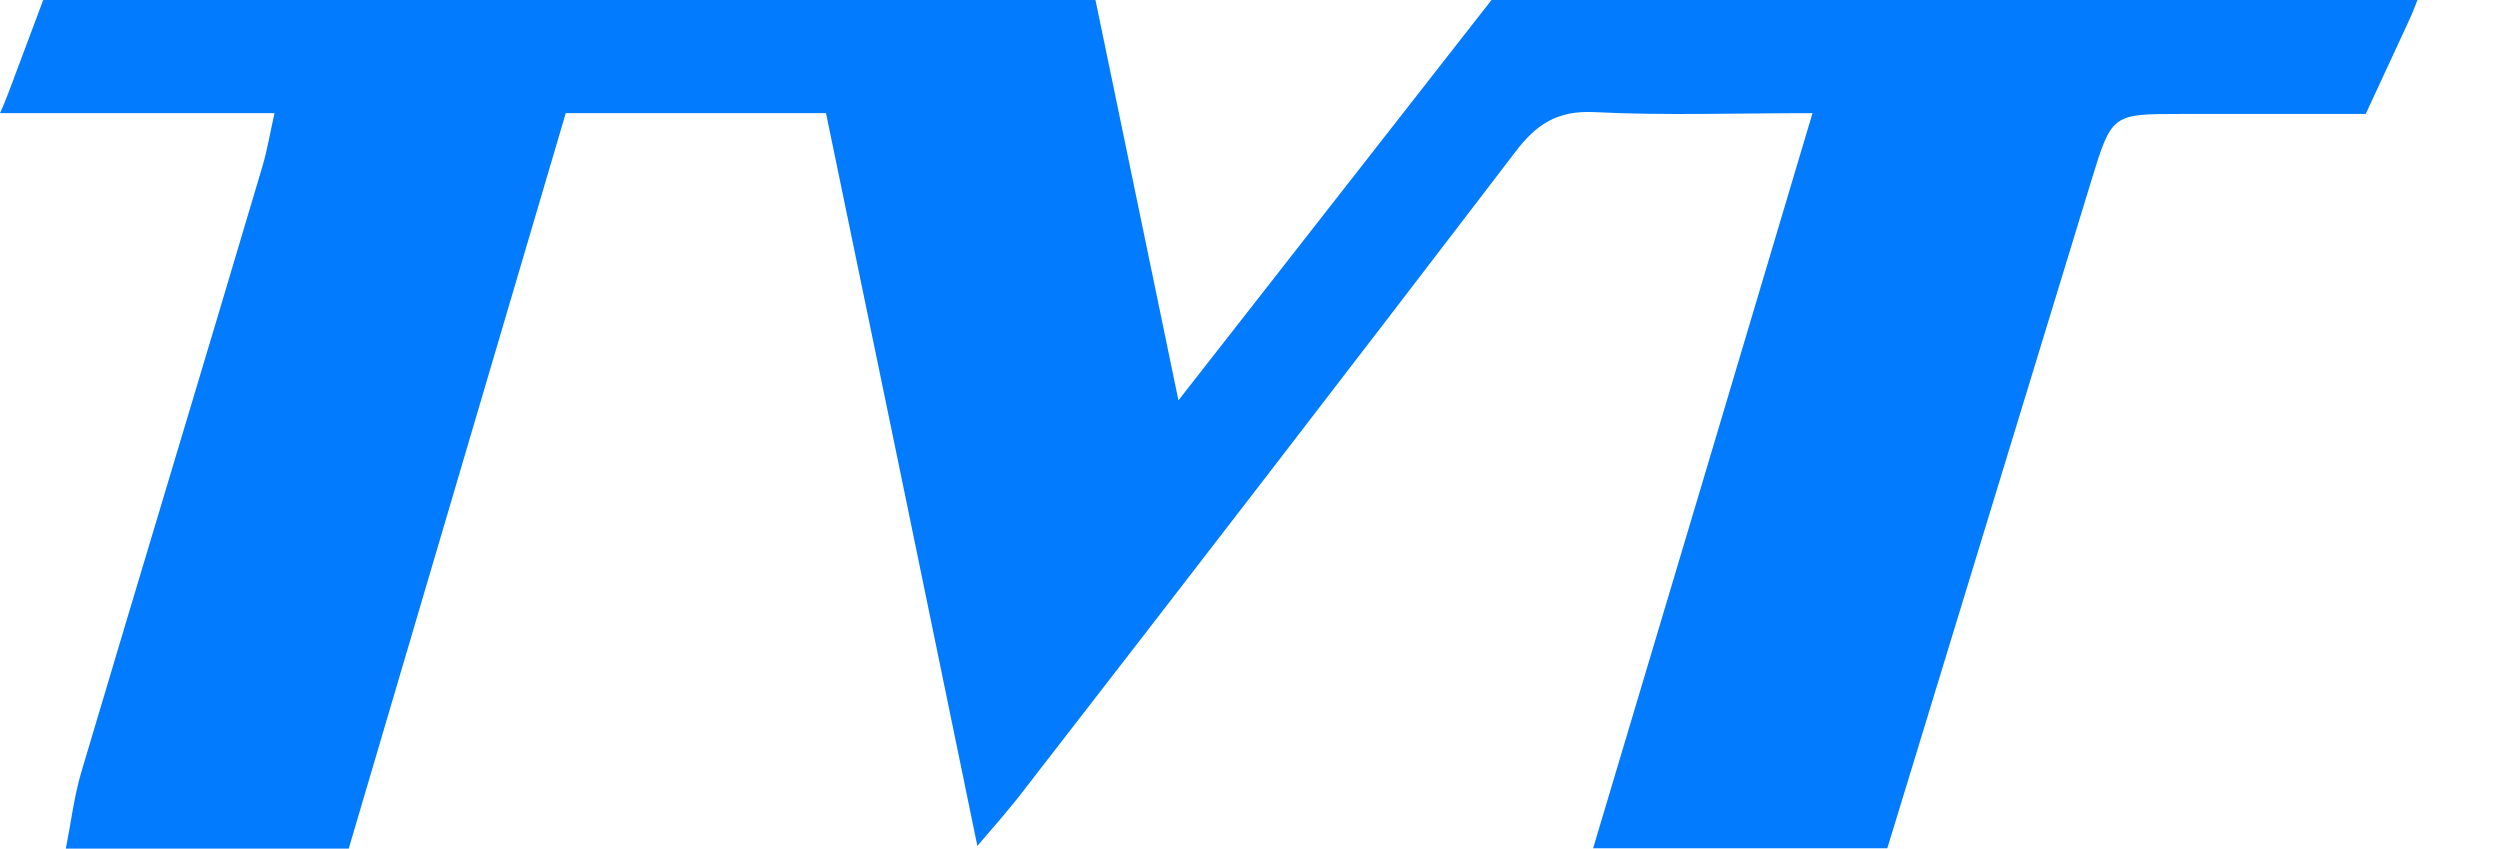 <svg width="53" height="18" viewBox="0 0 53 18" fill="none" xmlns="http://www.w3.org/2000/svg">
<g clip-path="url(#clip0_434_2003)">
<path d="M7.393 17.99H1.396C1.504 17.446 1.569 16.892 1.725 16.364C2.998 12.082 4.294 7.808 5.563 3.529C5.668 3.171 5.728 2.809 5.819 2.399H0C0.079 2.231 0.197 1.919 0.197 1.919L0.916 0H23.224C23.793 2.737 24.359 5.476 24.983 8.487L31.62 0C37.9 0 44.976 0 51.251 0C51.136 0.29 51.129 0.312 51.05 0.48L50.153 2.416H46.226C44.765 2.416 44.77 2.416 44.328 3.855C42.889 8.564 41.45 13.274 40.011 17.983H33.774C35.316 12.836 36.852 7.676 38.425 2.399C36.746 2.399 35.268 2.451 33.798 2.377C33.016 2.339 32.567 2.634 32.119 3.229C28.63 7.793 25.119 12.351 21.588 16.904C21.349 17.204 21.109 17.482 20.72 17.933C19.629 12.62 18.573 7.525 17.511 2.399H11.994C10.455 7.618 8.922 12.816 7.393 17.99Z" fill="#037BFE"/>
</g>
<defs>
<clipPath id="clip0_434_2003">
<rect width="51.251" height="18" fill="white"/>
</clipPath>
</defs>
</svg>
